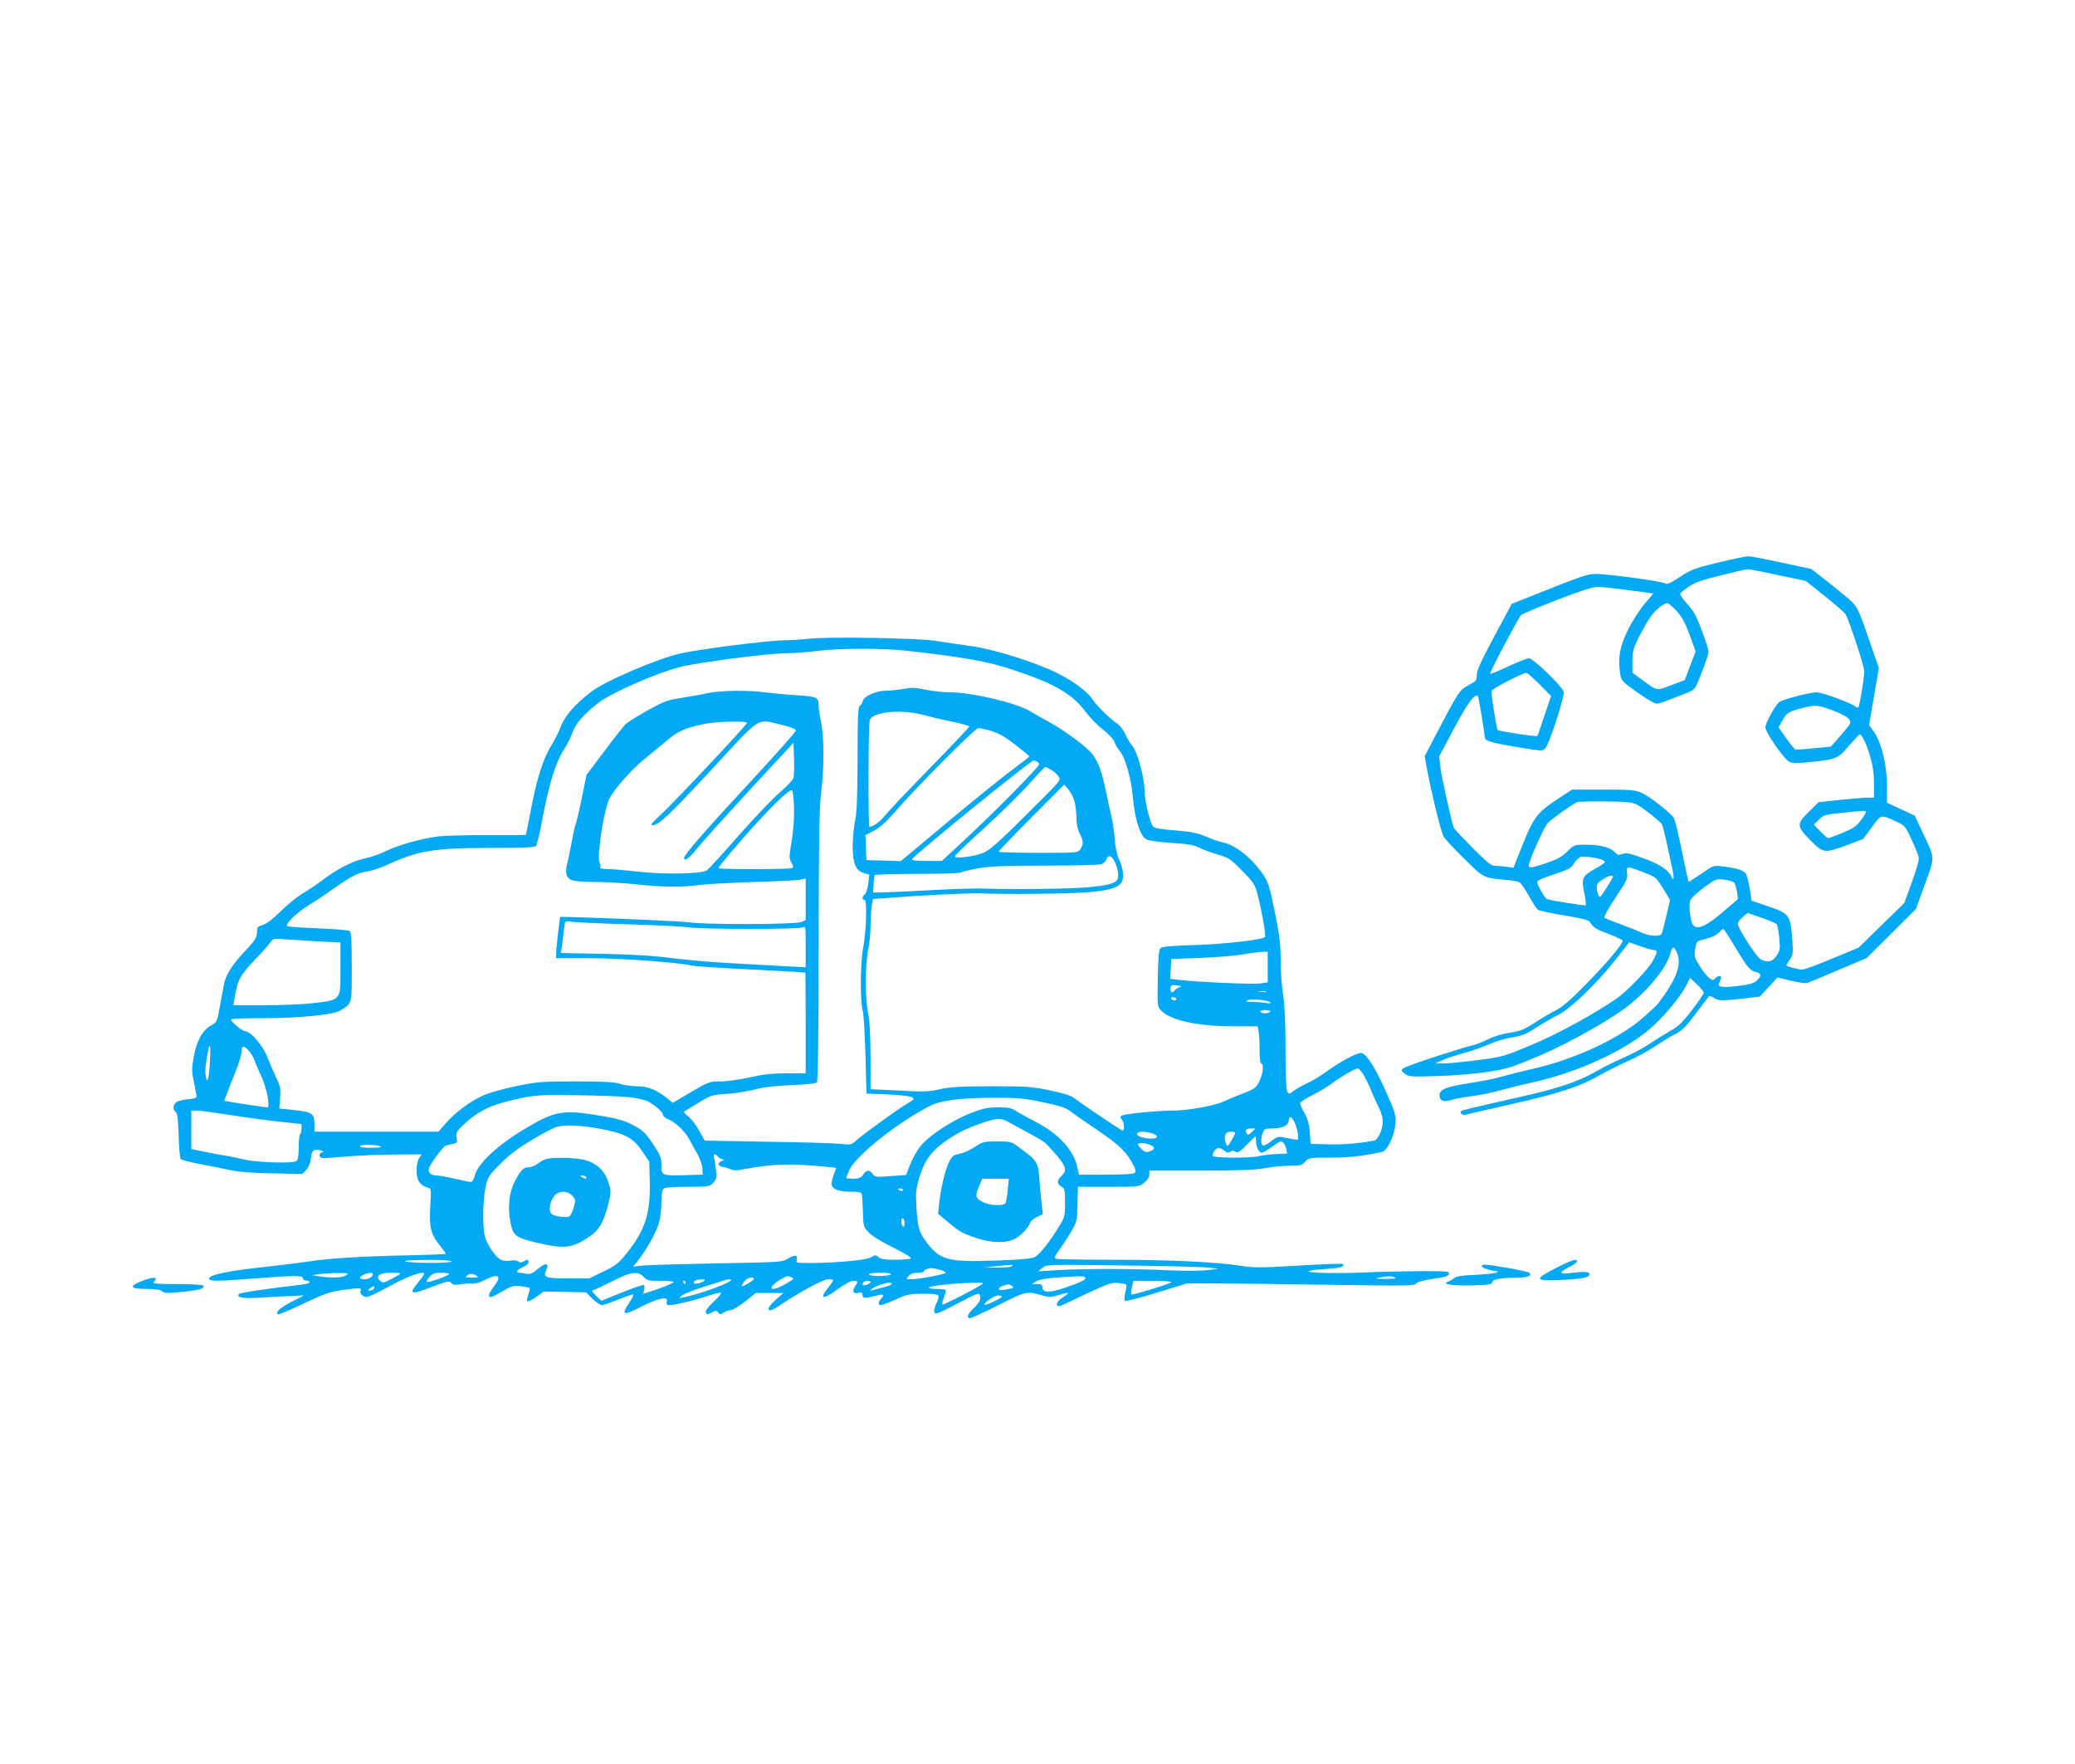 <?xml version="1.0" standalone="no"?>
<!DOCTYPE svg PUBLIC "-//W3C//DTD SVG 20010904//EN"
 "http://www.w3.org/TR/2001/REC-SVG-20010904/DTD/svg10.dtd">
<svg version="1.0" xmlns="http://www.w3.org/2000/svg"
 width="1280pt" height="1088pt" viewBox="0 0 1280 1088"
 preserveAspectRatio="xMidYMid meet">
<g transform="translate(0,1088) scale(0.1,-0.1)"
fill="#03a9f4" stroke="none">
<path d="M10596 7410 c-143 -35 -165 -43 -234 -89 -56 -37 -79 -47 -89 -40
-15 13 -345 58 -425 59 -57 0 -80 -8 -408 -139 l-115 -46 -107 -200 c-81 -151
-108 -209 -108 -237 0 -34 -4 -39 -52 -65 -56 -30 -60 -36 -210 -323 l-60
-115 17 -90 c26 -140 83 -372 99 -403 8 -15 65 -77 128 -138 121 -120 118
-118 248 -130 41 -3 83 -10 92 -15 10 -5 36 -43 58 -83 23 -41 48 -80 56 -87
8 -6 81 -22 162 -35 111 -18 150 -28 159 -41 25 -37 34 -42 118 -74 47 -18 85
-37 85 -41 0 -21 -101 -141 -224 -266 -95 -97 -147 -142 -188 -163 -32 -16
-91 -51 -132 -78 -63 -41 -86 -50 -150 -60 -44 -6 -101 -23 -134 -40 -31 -15
-70 -31 -87 -35 -75 -17 -422 -131 -437 -144 -16 -14 -16 -16 8 -35 24 -18 36
-19 202 -14 101 3 234 14 309 26 121 18 148 27 321 100 185 79 453 231 557
316 128 105 229 233 250 318 11 42 23 42 40 0 31 -72 -5 -167 -117 -313 -11
-13 -58 -57 -106 -98 -145 -123 -415 -247 -657 -302 -71 -16 -161 -39 -200
-50 -38 -12 -127 -29 -197 -40 -145 -22 -188 -39 -188 -75 0 -35 26 -45 74
-29 23 7 79 18 126 23 47 6 126 22 175 36 50 14 149 38 220 54 262 60 541 188
698 321 91 77 197 205 236 285 l16 34 43 -40 c23 -22 42 -45 42 -52 0 -7 -33
-55 -73 -107 -57 -75 -84 -101 -131 -127 -33 -19 -90 -54 -128 -80 -38 -25
-111 -64 -161 -86 -51 -22 -126 -59 -167 -83 -111 -64 -241 -108 -465 -158
-298 -67 -365 -83 -372 -89 -10 -11 9 -28 25 -23 10 3 139 33 287 66 292 66
418 107 537 175 42 24 121 64 175 88 54 23 132 66 173 94 41 27 98 62 126 76
40 20 65 45 124 124 40 54 76 102 81 107 4 4 18 1 30 -8 28 -19 46 -20 181 -5
l103 12 55 59 55 59 83 -20 c46 -11 91 -17 100 -14 9 3 96 39 192 80 l175 74
152 151 152 152 55 152 c64 176 65 152 -17 326 l-45 97 -86 40 -86 40 0 106
c0 127 -34 265 -80 331 l-30 42 30 176 30 176 -39 112 c-95 277 -91 267 -167
331 -38 32 -101 83 -140 113 l-71 55 -184 39 c-100 22 -194 40 -208 39 -14 -1
-97 -18 -185 -39z m371 -77 l172 -36 118 -94 c65 -52 122 -102 127 -111 25
-44 116 -320 116 -352 0 -41 -27 -207 -36 -222 -3 -5 -13 -3 -22 6 -25 21
-202 86 -237 86 -40 0 -212 -45 -229 -60 -26 -20 -86 -131 -86 -156 0 -31 116
-198 149 -213 17 -9 52 -9 130 -1 161 17 168 20 236 100 33 38 63 70 66 70 15
0 42 -57 65 -133 17 -59 24 -107 24 -169 l0 -88 -42 0 c-24 0 -101 -7 -172
-14 l-128 -14 -59 -58 c-78 -77 -77 -90 8 -176 81 -82 86 -82 225 -31 l101 38
54 73 c60 81 53 79 150 35 53 -25 56 -28 94 -110 22 -47 42 -96 45 -109 4 -15
-11 -70 -42 -154 l-47 -130 -141 -137 -141 -138 -162 -67 c-89 -38 -172 -68
-185 -68 -28 0 -98 19 -98 26 0 3 10 19 21 36 20 27 21 38 15 126 -11 147 -19
158 -146 201 l-105 36 -11 72 c-7 39 -17 81 -23 92 -12 22 -56 37 -144 47 -58
7 -58 7 -133 -46 -42 -28 -77 -50 -78 -48 -1 1 -20 86 -41 188 -20 102 -43
194 -50 205 -20 32 -147 132 -196 154 -39 18 -65 21 -237 21 l-194 0 -86 -56
c-128 -84 -152 -115 -219 -283 l-57 -143 -45 6 c-24 3 -56 6 -71 6 -21 0 -50
24 -135 109 -60 61 -112 116 -116 123 -12 23 -79 325 -85 385 l-6 58 92 173
c84 157 128 217 147 199 4 -5 40 -222 43 -259 1 -17 49 -31 187 -54 173 -28
167 -28 186 -9 23 22 120 322 113 348 -8 33 -189 207 -214 207 -12 0 -69 -23
-128 -50 -59 -28 -109 -48 -112 -46 -5 6 174 345 191 363 7 6 106 48 220 92
145 56 222 81 252 81 23 0 109 -9 190 -20 81 -11 150 -20 152 -20 3 0 -18 -26
-46 -57 -28 -32 -75 -102 -103 -157 -55 -107 -69 -180 -54 -280 7 -44 10 -48
105 -116 54 -38 107 -70 118 -70 12 0 36 6 54 14 19 7 67 26 107 41 69 26 75
30 94 74 30 69 68 177 68 192 0 8 -18 65 -41 127 -34 93 -51 123 -91 167 -27
30 -47 59 -43 65 3 5 27 24 53 42 36 25 82 41 197 69 82 21 157 38 165 38 8 1
92 -15 187 -36z m-626 -220 c34 -37 53 -72 82 -149 l37 -102 -34 -88 -33 -89
-84 -31 c-95 -36 -83 -38 -186 38 l-53 39 0 70 c0 62 5 79 41 152 23 45 55
101 72 125 30 41 80 81 103 82 6 0 31 -21 55 -47z m-844 -454 l71 -72 -41
-121 c-22 -66 -41 -123 -44 -125 -5 -7 -237 29 -245 37 -6 6 -38 209 -38 240
0 12 191 111 216 112 6 0 42 -32 81 -71z m1812 -162 c50 -19 90 -41 98 -54 14
-20 11 -26 -49 -95 l-64 -73 -105 -10 c-57 -6 -108 -9 -114 -8 -5 2 -31 34
-57 70 l-47 67 22 38 c29 52 36 57 114 78 91 24 105 24 202 -13z m-1209 -581
c39 -21 141 -102 152 -120 6 -11 30 -111 61 -261 9 -38 13 -72 10 -75 -3 -3
-8 1 -11 9 -14 41 -71 80 -171 116 -87 32 -108 37 -132 28 -24 -9 -31 -8 -49
12 -28 29 -90 45 -179 45 -70 0 -72 -1 -113 -42 -32 -32 -61 -48 -125 -70 -90
-30 -113 -34 -113 -18 0 28 94 238 117 263 27 28 152 117 183 130 8 3 87 5
175 4 135 -2 165 -5 195 -21z m1410 -45 c0 -5 -15 -29 -33 -53 -26 -35 -48
-49 -112 -75 -44 -18 -83 -33 -88 -33 -4 0 -25 19 -48 42 l-40 42 31 30 c28
29 38 32 138 42 143 15 152 16 152 5z m-1633 -292 c12 -4 23 -12 23 -16 0 -5
-27 -23 -61 -42 -78 -43 -85 -59 -66 -150 8 -39 12 -73 8 -75 -6 -3 -217 30
-237 38 -16 6 -66 95 -61 109 2 7 50 27 105 45 88 29 104 37 122 67 11 18 29
36 38 39 21 6 97 -3 129 -15z m261 -79 c75 -29 78 -31 121 -100 l43 -70 -23
-100 c-13 -55 -26 -105 -29 -110 -11 -18 -75 -14 -121 7 -24 11 -84 35 -134
53 -49 18 -94 36 -98 40 -5 4 26 60 69 124 69 103 76 119 71 151 -7 44 -1 44
101 5z m-188 -28 c0 -6 -62 -105 -77 -122 -8 -9 -23 26 -23 55 0 24 8 34 38
52 38 23 62 29 62 15z m747 -35 c6 -7 14 -32 18 -57 l6 -45 -92 -79 c-102 -88
-161 -114 -185 -81 -17 23 -28 117 -18 149 5 15 41 49 84 81 73 54 77 55 125
50 28 -4 55 -12 62 -18z m264 -259 c4 -7 11 -45 15 -85 6 -67 4 -76 -17 -108
-26 -38 -55 -44 -98 -22 -26 13 -140 191 -141 219 0 9 14 28 30 41 l30 26 87
-30 c48 -16 90 -34 94 -41z m-266 -125 c80 -135 100 -160 135 -168 36 -8 38
-24 7 -53 -16 -16 -45 -24 -114 -33 -98 -12 -129 -8 -119 16 3 8 9 22 12 30 8
20 -19 20 -36 0 -10 -13 -15 -12 -36 3 -13 9 -40 43 -59 74 -33 52 -35 60 -28
105 8 47 10 48 54 59 54 14 81 27 99 48 7 9 16 16 20 16 4 0 33 -44 65 -97z
m-492 -33 c24 0 22 -15 -12 -74 -29 -50 -156 -181 -216 -223 -137 -95 -363
-219 -521 -285 -176 -74 -182 -76 -340 -97 -88 -11 -183 -21 -210 -20 l-49 1
41 18 c22 11 83 31 135 45 52 14 121 39 155 54 33 16 95 35 138 42 65 10 91
20 152 61 41 26 103 62 137 79 78 39 235 191 353 340 l84 107 68 -24 c37 -13
75 -24 85 -24z"/>
<path d="M4985 6940 c-33 -4 -96 -8 -141 -9 -108 -1 -525 -54 -649 -82 -141
-32 -460 -169 -546 -234 -100 -77 -164 -149 -188 -213 -12 -31 -35 -78 -51
-104 -62 -100 -98 -213 -141 -443 -12 -66 -24 -122 -25 -124 -2 -2 -108 -3
-236 -2 -128 1 -269 -3 -313 -9 -103 -14 -244 -54 -320 -92 -33 -16 -91 -36
-130 -44 -74 -16 -166 -64 -265 -139 -30 -23 -83 -58 -117 -78 -34 -21 -94
-70 -134 -110 -46 -45 -86 -76 -108 -82 -33 -10 -36 -14 -36 -47 -1 -30 -11
-47 -65 -105 -87 -91 -127 -154 -139 -216 -5 -29 -17 -93 -26 -142 -16 -88
-18 -91 -53 -110 -53 -29 -89 -95 -107 -193 -13 -73 -13 -92 1 -155 8 -40 15
-79 17 -87 1 -11 -12 -16 -54 -20 -31 -3 -63 -11 -72 -19 -21 -17 -22 -45 -3
-60 11 -9 15 -46 18 -146 2 -74 8 -139 13 -144 6 -6 60 -20 120 -31 61 -11
144 -28 185 -37 49 -11 139 -18 260 -20 l185 -4 24 25 c15 16 25 42 29 71 5
51 18 61 60 49 20 -5 23 -8 10 -11 -23 -6 -23 -30 -1 -35 9 -2 77 2 152 9 75
6 209 12 299 12 l163 1 -15 -22 c-10 -14 -16 -44 -16 -78 0 -61 19 -90 68
-105 22 -6 23 -8 16 -118 -7 -130 4 -171 61 -241 19 -24 35 -46 35 -49 0 -3
-109 -7 -242 -10 -245 -4 -496 -19 -598 -37 -30 -5 -158 -21 -285 -35 -228
-25 -335 -48 -335 -72 0 -17 58 -16 285 2 228 18 296 19 292 3 -1 -7 8 -14 21
-16 38 -6 24 -19 -25 -25 -236 -28 -380 -50 -388 -58 -20 -19 20 -29 100 -24
44 2 130 7 190 10 l110 5 -78 -40 c-72 -38 -98 -62 -83 -77 3 -3 74 26 157 66
133 63 163 74 248 85 97 14 116 13 105 -5 -8 -14 15 -39 38 -39 10 0 72 29
136 64 108 60 205 96 218 83 4 -3 -13 -29 -37 -57 -61 -73 -45 -78 84 -28 96
37 109 39 120 25 10 -12 22 -14 60 -8 27 5 59 6 71 4 13 -3 46 7 74 21 89 45
111 30 58 -40 -33 -43 -38 -64 -16 -64 5 0 37 16 71 36 55 33 67 36 112 31 27
-4 52 -8 54 -11 3 -2 -1 -20 -8 -40 -7 -20 -10 -39 -6 -42 4 -4 28 8 54 26
l47 34 131 -2 130 -3 40 -40 c23 -21 48 -39 57 -39 8 0 55 16 103 35 48 20 90
33 92 31 3 -3 -9 -26 -26 -52 -52 -76 -36 -81 74 -24 99 52 171 67 158 34 -3
-9 -1 -19 5 -23 13 -8 152 24 257 59 36 12 69 19 73 16 3 -4 -18 -29 -47 -56
-35 -33 -51 -55 -47 -65 5 -14 9 -14 35 -1 26 14 30 14 41 1 11 -14 15 -14 36
0 13 8 33 15 44 15 11 0 50 24 86 52 l66 53 85 0 85 0 -46 -41 c-68 -60 -57
-90 16 -41 118 81 277 167 306 167 18 0 32 -3 32 -6 0 -3 -13 -23 -30 -44 -60
-75 -34 -79 60 -10 41 30 78 50 94 50 30 0 31 -3 10 -35 -20 -30 -10 -47 22
-39 18 5 24 2 24 -9 0 -25 13 -27 70 -12 61 16 71 13 47 -13 -21 -23 -22 -42
-3 -42 8 0 49 16 92 35 70 32 84 35 170 35 104 0 107 -2 78 -64 -9 -19 -14
-42 -10 -51 5 -14 26 -6 140 54 124 65 135 70 141 51 8 -24 -4 -46 -44 -84
-33 -31 -40 -56 -17 -56 8 0 87 36 176 81 173 87 173 87 272 58 42 -11 54 -11
100 4 28 9 54 15 56 12 2 -2 -12 -14 -32 -27 -51 -33 -47 -71 5 -44 13 6 85
40 159 75 117 54 141 62 178 58 24 -3 46 -7 49 -10 3 -4 1 -26 -5 -49 -6 -24
-7 -47 -3 -51 5 -5 93 18 197 50 l189 58 220 -1 c121 -1 436 -5 699 -9 426 -6
481 -6 491 8 7 10 45 20 105 29 76 11 95 17 98 31 3 16 -11 17 -175 17 -98 -1
-261 -4 -363 -9 -187 -7 -368 -1 -320 11 14 4 63 9 109 12 78 4 115 16 93 30
-5 3 -128 -1 -272 -10 -236 -14 -274 -14 -364 0 -153 23 -434 36 -792 36 -177
0 -330 3 -338 6 -14 5 -11 14 17 53 19 25 51 75 72 110 36 60 39 70 41 150 1
47 2 96 3 109 l1 22 189 0 c189 0 190 0 220 26 19 16 31 35 31 50 l0 24 318 0
c240 0 336 4 395 15 43 8 112 15 153 15 67 0 76 3 96 25 21 24 25 25 156 25
117 0 184 7 317 35 32 7 77 98 82 169 5 59 2 69 -56 200 -63 143 -118 231
-150 241 -23 7 -129 -49 -222 -117 -37 -26 -88 -58 -115 -69 -27 -12 -63 -32
-81 -45 -31 -24 -32 -24 -43 -5 -6 12 -10 113 -10 263 0 166 -5 271 -15 333
-8 50 -15 144 -15 210 0 93 -7 154 -29 265 -41 204 -46 221 -94 287 -70 94
-162 163 -237 178 -19 4 -64 19 -100 35 -52 22 -90 30 -188 38 -81 6 -129 14
-138 23 -20 21 -54 163 -54 227 0 75 -46 240 -75 272 -13 14 -32 46 -43 71
-11 25 -33 54 -48 64 -45 29 -132 115 -155 152 -28 45 -117 112 -214 160 -137
68 -392 149 -535 168 -69 9 -165 24 -215 32 -101 18 -685 27 -790 13z m620
-75 c357 -41 486 -64 645 -117 250 -82 365 -148 444 -255 25 -34 74 -85 110
-113 35 -28 67 -61 70 -74 3 -14 18 -39 32 -56 36 -42 73 -174 83 -295 12
-132 46 -235 84 -253 15 -7 85 -17 155 -21 97 -6 136 -13 167 -28 22 -12 74
-31 115 -43 69 -20 81 -28 151 -99 64 -64 79 -85 92 -131 27 -98 59 -272 50
-280 -18 -17 -250 -43 -435 -49 -141 -4 -201 -10 -210 -19 -9 -9 -14 -61 -16
-186 -3 -169 -3 -174 20 -198 56 -61 225 -98 444 -98 l152 0 6 -31 c3 -17 6
-69 6 -115 0 -49 4 -84 10 -84 18 0 11 -65 -12 -110 -21 -41 -29 -47 -108 -77
-47 -18 -98 -40 -115 -48 -49 -24 -221 -55 -308 -55 -97 0 -300 -20 -318 -31
-10 -6 -10 -11 1 -24 16 -19 18 -71 4 -68 -10 2 -236 154 -299 201 -20 15 -72
31 -150 47 -108 23 -143 25 -356 25 -185 0 -255 -4 -316 -17 -82 -18 -101 -18
-305 -7 l-128 6 0 202 c-1 136 -5 222 -15 266 -8 38 -14 119 -14 195 0 76 6
157 14 195 8 36 15 103 15 150 1 47 4 103 8 125 l7 40 95 7 c198 16 507 31
570 28 149 -7 553 -3 665 7 130 11 187 29 205 64 15 28 8 86 -18 141 -12 26
-22 73 -25 118 -3 41 -12 104 -20 140 -8 36 -25 110 -36 165 -25 116 -42 165
-78 218 -30 43 -167 146 -268 202 -39 21 -95 53 -125 71 -85 50 -359 114 -491
114 -38 0 -105 7 -149 16 -66 14 -91 14 -137 5 -31 -6 -79 -11 -107 -11 -61 0
-139 -35 -144 -65 -3 -11 -10 -24 -18 -28 -11 -7 -14 -65 -14 -325 -1 -237 -4
-333 -15 -382 -8 -36 -14 -105 -15 -155 0 -111 18 -155 69 -170 l33 -10 -6
-55 c-4 -30 -13 -60 -21 -66 -18 -14 -20 -34 -2 -34 17 0 11 -198 -9 -299 -17
-87 -19 -328 -2 -386 6 -22 13 -146 17 -275 l6 -235 130 -5 c72 -3 139 -11
150 -17 18 -10 15 -13 -29 -40 -58 -34 -280 -195 -318 -230 -25 -24 -31 -25
-95 -18 -37 4 -241 10 -452 13 l-384 7 -33 60 c-18 33 -48 72 -66 87 -18 14
-31 29 -28 31 3 3 42 27 87 54 78 48 85 50 175 56 51 3 129 16 173 27 56 15
125 23 227 27 96 4 151 10 157 17 7 8 11 314 11 849 1 662 4 859 16 944 18
140 18 339 -1 428 -8 38 -15 83 -15 100 0 55 -9 59 -137 67 -65 4 -149 12
-188 17 -103 15 -280 13 -360 -4 -38 -9 -112 -22 -164 -30 -83 -12 -106 -21
-205 -76 -61 -34 -121 -71 -134 -83 -13 -11 -73 -87 -133 -168 l-111 -147 -28
-138 c-15 -76 -33 -150 -38 -164 -6 -14 -17 -66 -26 -115 -9 -49 -21 -108 -27
-131 -15 -54 -6 -87 26 -101 15 -7 76 -12 148 -12 67 0 183 -7 257 -15 157
-17 275 -18 380 -4 41 6 194 14 340 19 146 4 277 11 293 15 l27 7 0 -128 0
-129 -27 -12 c-32 -15 -592 -17 -688 -2 -49 7 -478 26 -740 33 l-60 1 -12 -95
c-6 -52 -12 -110 -12 -127 l-1 -33 212 0 c189 0 542 -26 628 -46 14 -3 111
-10 215 -16 228 -11 479 -25 483 -27 1 0 2 -140 2 -311 l0 -310 -118 0 c-89 0
-144 -6 -227 -25 -61 -14 -142 -25 -180 -25 -69 0 -73 -2 -183 -66 l-112 -66
-37 30 c-67 53 -117 72 -185 72 -35 1 -81 7 -103 15 -30 11 -95 15 -270 15
-214 0 -240 -2 -370 -29 -81 -16 -168 -41 -207 -59 -81 -37 -172 -105 -230
-172 l-43 -50 -382 0 -383 0 0 43 c0 69 -13 78 -122 90 l-95 10 5 66 c4 59 1
74 -25 126 -16 33 -40 89 -54 125 -25 68 -103 160 -137 160 -21 1 -94 64 -85
73 3 4 90 7 192 7 224 0 437 21 478 46 77 48 73 34 73 270 0 157 -3 214 -12
221 -7 6 -93 13 -191 17 -98 4 -185 10 -193 13 -22 8 55 84 131 130 33 20 96
62 140 93 115 82 163 108 220 115 28 4 79 21 115 37 198 92 296 108 646 108
205 0 274 3 281 13 6 6 25 89 42 182 38 200 80 334 127 407 19 29 44 78 55
108 22 60 61 105 156 182 80 63 364 188 508 224 122 30 541 84 656 85 46 0
131 6 189 14 145 18 409 18 565 0z m96 -396 c41 -11 120 -30 177 -41 56 -12
102 -25 102 -29 0 -3 -109 -119 -242 -255 -134 -137 -258 -268 -277 -292 -30
-38 -76 -72 -98 -72 -8 0 -7 619 2 656 12 54 196 72 336 33z m-1093 -48 c-6
-18 -463 -504 -532 -566 -51 -47 -66 -65 -52 -65 39 0 100 57 368 346 310 335
272 311 431 273 54 -13 87 -26 87 -34 0 -8 -126 -150 -281 -317 -273 -294
-409 -450 -409 -469 0 -26 33 -2 81 59 30 37 176 199 324 360 l270 291 3 -97
c2 -53 0 -107 -3 -119 -3 -13 -40 -52 -83 -89 -42 -36 -157 -156 -255 -267
-97 -111 -186 -208 -196 -215 -33 -22 -264 -27 -428 -8 -78 9 -163 16 -188 16
-33 0 -45 4 -42 13 2 6 0 20 -5 29 -18 36 30 339 63 396 37 64 130 170 201
229 40 33 105 87 145 120 73 63 114 81 233 107 72 16 274 21 268 7z m1509 -50
c45 -14 87 -38 148 -86 47 -36 85 -68 85 -70 0 -3 -51 -42 -112 -88 -62 -46
-241 -190 -397 -321 l-284 -237 -106 3 -106 3 -3 77 -3 77 50 26 c34 17 75 53
127 112 139 161 498 521 519 522 11 0 48 -8 82 -18z m277 -187 c9 -3 16 -12
16 -18 0 -16 -263 -283 -452 -459 l-148 -137 -95 0 c-62 0 -94 4 -90 10 19 30
729 607 752 610 1 0 8 -3 17 -6z m93 -54 c17 -10 37 -29 43 -40 14 -26 31 -6
-222 -258 -134 -134 -201 -193 -235 -209 -54 -25 -183 -42 -183 -25 0 6 82 85
183 176 100 91 224 213 275 271 52 58 97 105 100 105 4 0 21 -9 39 -20z m142
-195 c6 -24 11 -69 11 -100 0 -36 7 -70 20 -95 24 -47 25 -68 4 -98 -15 -22
-18 -22 -260 -22 -134 0 -244 3 -244 7 0 4 91 99 203 211 l202 203 27 -32 c14
-17 31 -51 37 -74z m-1731 -31 c2 -62 -3 -139 -14 -208 -17 -100 -17 -110 -2
-136 13 -24 14 -29 3 -34 -24 -9 -450 -9 -453 0 -1 5 69 89 155 188 159 180
279 298 298 292 6 -1 11 -47 13 -102z m1974 -331 c20 -36 31 -87 23 -112 -9
-28 -55 -42 -190 -54 -114 -10 -476 -14 -650 -7 -44 1 -181 -3 -305 -10 -124
-7 -256 -13 -295 -14 l-69 -1 3 50 c1 27 5 53 7 57 3 5 120 8 260 8 141 0 263
4 273 9 9 6 59 17 109 26 71 12 165 16 412 16 177 0 332 4 345 9 13 5 26 18
30 29 9 29 28 26 47 -6z m-3002 -394 c173 -5 340 -13 370 -18 77 -13 686 -14
711 -1 18 10 19 6 19 -118 l0 -128 -57 3 c-32 1 -98 5 -148 8 -49 3 -171 9
-270 15 -99 5 -254 19 -345 30 -114 15 -246 23 -428 27 l-263 5 5 27 c3 14 8
55 12 91 3 36 9 69 11 74 3 4 20 5 37 1 17 -3 173 -11 346 -16z m-1897 -106
l127 -6 0 -158 c0 -207 10 -196 -195 -219 -49 -5 -175 -10 -278 -10 l-188 0 7
38 c21 124 33 145 140 257 36 37 73 79 82 93 16 24 19 24 97 18 44 -3 137 -9
208 -13z m5847 -157 l0 -95 -47 -7 c-44 -6 -396 9 -506 23 l-48 6 3 61 3 61
185 7 c102 4 219 14 260 22 41 7 92 14 113 15 l37 1 0 -94z m-547 -127 c-11
-4 -24 -12 -28 -18 -10 -17 -25 -13 -25 7 0 26 6 29 42 24 29 -4 30 -6 11 -13z
m535 -26 c-10 -2 -28 -2 -40 0 -13 2 -5 4 17 4 22 1 32 -1 23 -4z m-553 -43
c3 -5 -1 -10 -9 -10 -8 0 -18 5 -21 10 -3 6 1 10 9 10 8 0 18 -4 21 -10z m580
-22 c7 -7 0 -9 -24 -4 -18 3 -57 6 -85 7 -39 0 -46 3 -31 9 24 11 126 2 140
-12z m0 -58 c-3 -5 -17 -10 -30 -10 -13 0 -27 5 -30 10 -4 6 8 10 30 10 22 0
34 -4 30 -10z m-6541 -323 c-7 -104 -17 -129 -26 -66 -4 28 3 90 18 158 11 50
15 9 8 -92z m275 26 c7 -21 28 -70 46 -108 31 -70 53 -185 34 -185 -13 0 -208
29 -240 36 l-26 5 22 57 c12 31 36 93 54 138 17 44 31 92 31 106 0 13 3 28 7
31 11 12 58 -41 72 -80z m6838 -86 c13 -18 34 -62 49 -97 14 -36 37 -86 50
-112 13 -26 24 -63 24 -82 0 -52 -28 -115 -54 -121 -86 -17 -197 -26 -286 -23
l-105 3 -5 70 c-4 51 -14 85 -33 119 -15 27 -27 54 -27 61 0 7 34 30 75 50 42
21 97 54 122 73 51 39 142 92 158 92 6 0 20 -15 32 -33z m-4527 -144 c47 -5
99 -17 116 -26 46 -24 94 -67 94 -83 0 -8 12 -19 27 -25 46 -17 108 -75 135
-126 14 -26 37 -69 52 -94 14 -26 27 -64 29 -85 l2 -39 -105 -3 c-148 -4 -150
-3 -150 61 0 48 -6 62 -53 133 -48 70 -61 83 -123 115 -55 29 -96 40 -199 57
-236 40 -282 31 -475 -85 -162 -98 -281 -209 -300 -280 -6 -25 -17 -43 -25
-43 -8 0 -53 9 -100 20 -47 11 -99 20 -114 20 -35 0 -54 21 -44 47 14 35 88
133 103 137 8 2 28 7 44 11 26 5 28 9 23 39 -5 29 0 38 36 73 99 94 177 131
352 168 100 21 132 23 350 20 132 -2 278 -7 325 -12z m2552 -31 c111 -24 143
-34 175 -59 21 -16 67 -49 103 -73 172 -114 226 -160 265 -227 29 -49 35 -67
26 -76 -8 -8 -64 -12 -179 -12 l-166 0 -12 53 c-22 99 -120 204 -254 272 -52
27 -108 58 -125 69 -24 17 -46 21 -108 21 -65 0 -92 -6 -170 -36 -116 -45
-260 -140 -310 -205 -22 -27 -50 -78 -63 -113 l-25 -63 -96 -7 c-89 -7 -96 -6
-110 13 -19 28 -39 26 -59 -4 -13 -20 -24 -25 -60 -25 -24 0 -44 2 -44 4 0 2
8 24 19 48 38 89 299 296 498 397 68 34 182 49 378 50 161 1 195 -2 317 -27z
m-5035 -76 c82 -13 219 -32 306 -42 l157 -17 0 -28 c0 -15 -4 -30 -8 -33 -5
-3 -9 -40 -9 -82 -1 -53 -5 -79 -14 -85 -26 -16 -239 -10 -324 10 -44 10 -100
21 -125 25 -25 3 -80 14 -122 23 l-78 16 0 118 0 119 35 0 c19 0 101 -11 182
-24z m6587 -45 c19 -37 32 -111 19 -111 -5 0 -35 5 -66 11 -55 11 -56 11 -96
-20 -22 -18 -45 -30 -51 -26 -13 8 -13 46 0 79 9 23 15 26 63 26 59 0 97 20
97 51 0 28 17 23 34 -10z m-1764 -1 c19 -11 71 -39 114 -62 113 -62 110 -59
158 -114 87 -97 95 -121 53 -160 -27 -25 -25 -48 6 -65 16 -8 19 -22 19 -97 0
-82 -2 -90 -37 -147 -56 -92 -121 -174 -151 -189 -19 -9 -92 -16 -239 -21
-295 -10 -344 3 -425 110 -49 64 -58 97 -65 222 -5 91 -3 111 20 186 33 106
76 162 172 227 74 50 130 76 235 111 72 23 98 23 140 -1z m-2529 -40 c160 -29
214 -56 270 -140 l44 -65 3 -113 c6 -205 -27 -309 -144 -454 -49 -61 -68 -75
-143 -111 l-86 -42 -127 0 c-143 0 -160 6 -139 51 20 45 -2 48 -49 9 -36 -30
-49 -36 -73 -31 -16 3 -36 6 -43 6 -26 0 -14 20 21 34 19 8 35 22 35 30 0 19
-5 20 -31 5 -15 -7 -24 -7 -34 1 -9 7 -26 9 -45 5 -17 -4 -43 -2 -58 4 -33 14
-87 91 -101 146 -15 57 -13 218 4 300 14 66 18 73 92 147 55 56 110 97 194
147 65 39 133 74 151 80 54 15 137 12 259 -9z m4031 -22 c-19 -19 -24 -21 -32
-8 -12 20 -3 30 28 30 l26 0 -22 -22z m-613 -9 c46 -16 33 -35 -20 -31 -50 4
-82 18 -74 33 8 12 55 11 94 -2z m511 4 c0 -5 -11 -26 -24 -48 -24 -39 -25
-40 -34 -16 -15 42 -4 71 29 71 16 0 29 -3 29 -7z m128 -51 c-1 -33 18 -72 35
-72 7 0 34 16 61 35 27 19 52 35 55 35 16 -1 29 -18 35 -45 l6 -30 -67 -3
c-38 -2 -84 -7 -103 -12 -49 -14 -290 -13 -290 1 0 21 21 49 37 49 9 0 25 -8
35 -17 15 -13 23 -15 36 -7 12 8 22 8 34 0 14 -8 26 -1 68 42 28 29 52 52 55
52 2 0 3 -13 3 -28z m-653 -24 c32 -14 32 -26 -2 -39 -22 -8 -30 -6 -50 12
-12 13 -23 26 -23 31 0 12 45 10 75 -4z m-4750 -8 c14 -6 -3 -9 -52 -9 -43 -1
-73 3 -73 9 0 12 97 12 125 0z m2085 -65 c7 -8 20 -15 29 -16 10 0 8 -4 -7
-10 -29 -11 -24 -33 9 -37 13 -2 34 -8 46 -14 12 -6 34 -8 50 -5 208 39 303
43 535 21 l66 -7 -14 -40 c-8 -22 -14 -48 -14 -58 0 -32 39 -49 113 -49 45 0
69 -4 72 -12 3 -7 6 -56 8 -109 2 -93 4 -97 35 -130 19 -21 82 -59 152 -94 76
-37 115 -62 107 -67 -6 -4 -50 -8 -96 -8 -64 0 -89 4 -102 16 -17 15 -20 15
-44 0 -28 -18 -207 -35 -378 -36 -83 0 -88 1 -82 19 9 31 -12 34 -53 9 -36
-23 -42 -23 -427 -30 -214 -4 -421 -10 -460 -13 l-69 -7 27 34 c53 65 119 184
133 238 8 30 14 86 14 125 0 42 5 76 12 83 8 8 56 12 148 12 132 0 137 1 160
25 19 21 22 31 17 77 -3 29 -8 63 -12 76 -8 25 6 30 25 7z m1140 -205 c0 -5
-7 -7 -15 -4 -8 4 -15 8 -15 10 0 2 7 4 15 4 8 0 15 -4 15 -10z m10 -206 c0
-14 -4 -22 -10 -19 -5 3 -10 17 -10 31 0 14 4 22 10 19 6 -3 10 -17 10 -31z
m-2795 -234 c7 -12 -247 -12 -285 0 -15 5 35 8 127 9 92 1 154 -3 158 -9z
m3455 -30 c-8 -5 -49 -9 -90 -8 l-75 1 65 7 c109 11 117 11 100 0z m1210 -8
l65 -8 -70 -8 c-38 -5 -146 -5 -240 -1 -207 11 -518 11 -680 1 l-120 -7 25 21
c25 21 26 21 490 15 256 -3 494 -9 530 -13z m-1654 -13 c25 -7 41 -16 37 -20
-10 -10 -164 -39 -212 -39 -33 0 -34 0 -16 20 12 13 31 20 57 20 21 0 38 4 38
9 0 8 17 16 43 20 5 0 28 -4 53 -10z m-3660 -34 c-22 -16 -85 -19 -162 -8
l-49 8 40 6 c22 3 74 7 115 7 68 1 73 0 56 -13z m164 7 c0 -17 -25 -32 -52
-32 -34 0 -36 13 -5 28 27 13 57 15 57 4z m170 4 c0 -7 -92 -56 -105 -56 -7 0
-18 7 -25 15 -23 27 5 45 71 45 33 0 59 -2 59 -4z m300 -4 c0 -10 -130 -56
-137 -48 -4 3 4 17 17 31 19 20 33 25 72 25 26 0 48 -3 48 -8z m179 -18 c2 -2
-16 -4 -40 -4 -40 1 -42 2 -25 15 17 13 42 9 65 -11z m1021 1 c21 -23 31 -25
109 -25 47 0 81 -4 76 -8 -12 -11 -83 -40 -144 -58 l-43 -14 6 25 c3 13 2 26
-2 29 -5 3 -66 -18 -136 -46 l-127 -51 -32 31 c-28 29 -29 32 -11 37 10 3 62
28 114 54 112 57 155 63 190 26z m1525 15 c-3 -5 -35 -10 -71 -10 -36 0 -64 4
-64 10 0 6 30 10 71 10 44 0 68 -4 64 -10z m-611 -19 c17 -6 11 -12 -36 -39
-54 -31 -88 -40 -88 -24 0 12 30 38 65 56 33 18 32 18 59 7z m1811 -1 c7 -12
-31 -31 -133 -65 -91 -30 -132 -28 -132 5 0 16 -7 20 -32 20 l-33 1 30 17 c27
15 80 22 257 30 20 1 39 -2 43 -8z m1910 0 c13 -6 -7 -8 -60 -8 -68 1 -73 2
-35 8 63 10 72 10 95 0z m-3955 -8 c0 -5 -19 -19 -42 -32 -40 -22 -43 -16 -10
23 15 17 52 24 52 9z m-305 -11 c-15 -15 -65 -25 -65 -13 0 13 17 20 50 21 15
1 20 -3 15 -8z m165 4 c0 -15 -182 -83 -280 -104 -45 -10 -45 -10 -23 9 13 10
76 35 140 55 65 20 123 38 128 40 15 5 35 6 35 0z m-280 -15 c0 -5 -2 -10 -4
-10 -3 0 -8 5 -11 10 -3 6 -1 10 4 10 6 0 11 -4 11 -10z m1140 1 c0 -9 -41
-23 -48 -16 -2 2 -1 8 3 14 8 13 45 15 45 2z m1855 0 c-13 -11 -238 -80 -246
-75 -4 2 -2 22 3 44 l10 40 121 0 c72 0 117 -4 112 -9z m-1725 -10 c0 -5 -21
-14 -47 -20 -27 -7 -57 -14 -68 -18 -35 -10 -3 15 40 31 46 17 75 20 75 7z
m555 -4 c-46 -31 -237 -128 -242 -123 -3 3 2 23 10 44 9 22 13 42 10 46 -4 3
-28 6 -55 6 -26 0 -48 4 -48 9 0 9 160 27 270 29 65 2 72 0 55 -11z m185 -7
c19 -12 13 -16 -38 -24 -33 -5 -43 -3 -40 6 3 7 15 15 29 19 34 10 32 10 49
-1z m-3935 -19 c-3 -6 -14 -11 -23 -11 -15 1 -15 2 2 15 21 16 32 13 21 -4z
m3875 -48 c0 -10 -100 -56 -106 -50 -10 9 59 57 82 57 13 0 24 -3 24 -7z"/>
<path d="M6015 3807 c-28 -19 -70 -38 -95 -43 -40 -8 -47 -14 -67 -54 -24 -51
-51 -166 -60 -256 l-6 -61 62 -51 c74 -62 84 -67 174 -98 98 -33 193 -33 246
0 40 26 76 66 86 95 3 10 22 25 41 35 l37 17 -7 62 c-4 34 -11 103 -14 154 -8
104 -14 114 -116 189 -58 44 -58 44 -145 44 -81 0 -89 -2 -136 -33z m201 -269
c-4 -40 -10 -76 -15 -81 -16 -16 -96 -12 -136 8 -48 24 -52 38 -26 98 l20 47
82 0 82 0 -7 -72z"/>
<path d="M3362 3729 c-13 -5 -35 -18 -49 -29 -14 -11 -38 -20 -53 -20 -32 0
-48 -17 -86 -90 -34 -64 -43 -163 -25 -252 17 -80 33 -92 159 -122 172 -41
220 -36 327 36 60 40 88 88 116 196 19 76 19 84 4 134 -21 73 -73 124 -146
143 -60 16 -211 19 -247 4z m253 -109 c8 -13 -5 -13 -25 0 -13 8 -13 10 2 10
9 0 20 -4 23 -10z m-85 -115 c21 -23 22 -27 10 -69 -7 -25 -19 -51 -26 -57
-15 -12 -91 -3 -111 13 -27 22 -4 105 34 127 31 18 68 12 93 -14z"/>
<path d="M9598 3059 c-136 -69 -133 -81 25 -74 136 6 182 15 182 36 0 16 -36
18 -122 7 -67 -9 -68 4 -3 37 50 26 65 45 33 44 -10 0 -62 -22 -115 -50z"/>
<path d="M9140 3070 c0 -9 61 -30 90 -30 13 -1 13 -2 0 -9 -8 -5 -66 -11 -128
-14 -79 -3 -118 -9 -130 -19 -9 -8 -26 -18 -37 -22 -45 -16 17 -27 142 -24
106 3 128 6 128 18 0 19 47 29 147 29 73 1 101 12 82 31 -9 9 -237 50 -275 50
-10 0 -19 -4 -19 -10z"/>
<path d="M873 2978 c-80 -31 -70 -48 29 -48 57 0 86 -4 97 -14 14 -12 34 -13
126 -4 107 11 141 21 129 39 -3 5 -76 9 -162 9 -121 0 -153 3 -144 12 33 33 0
36 -75 6z"/>
</g>
</svg>
